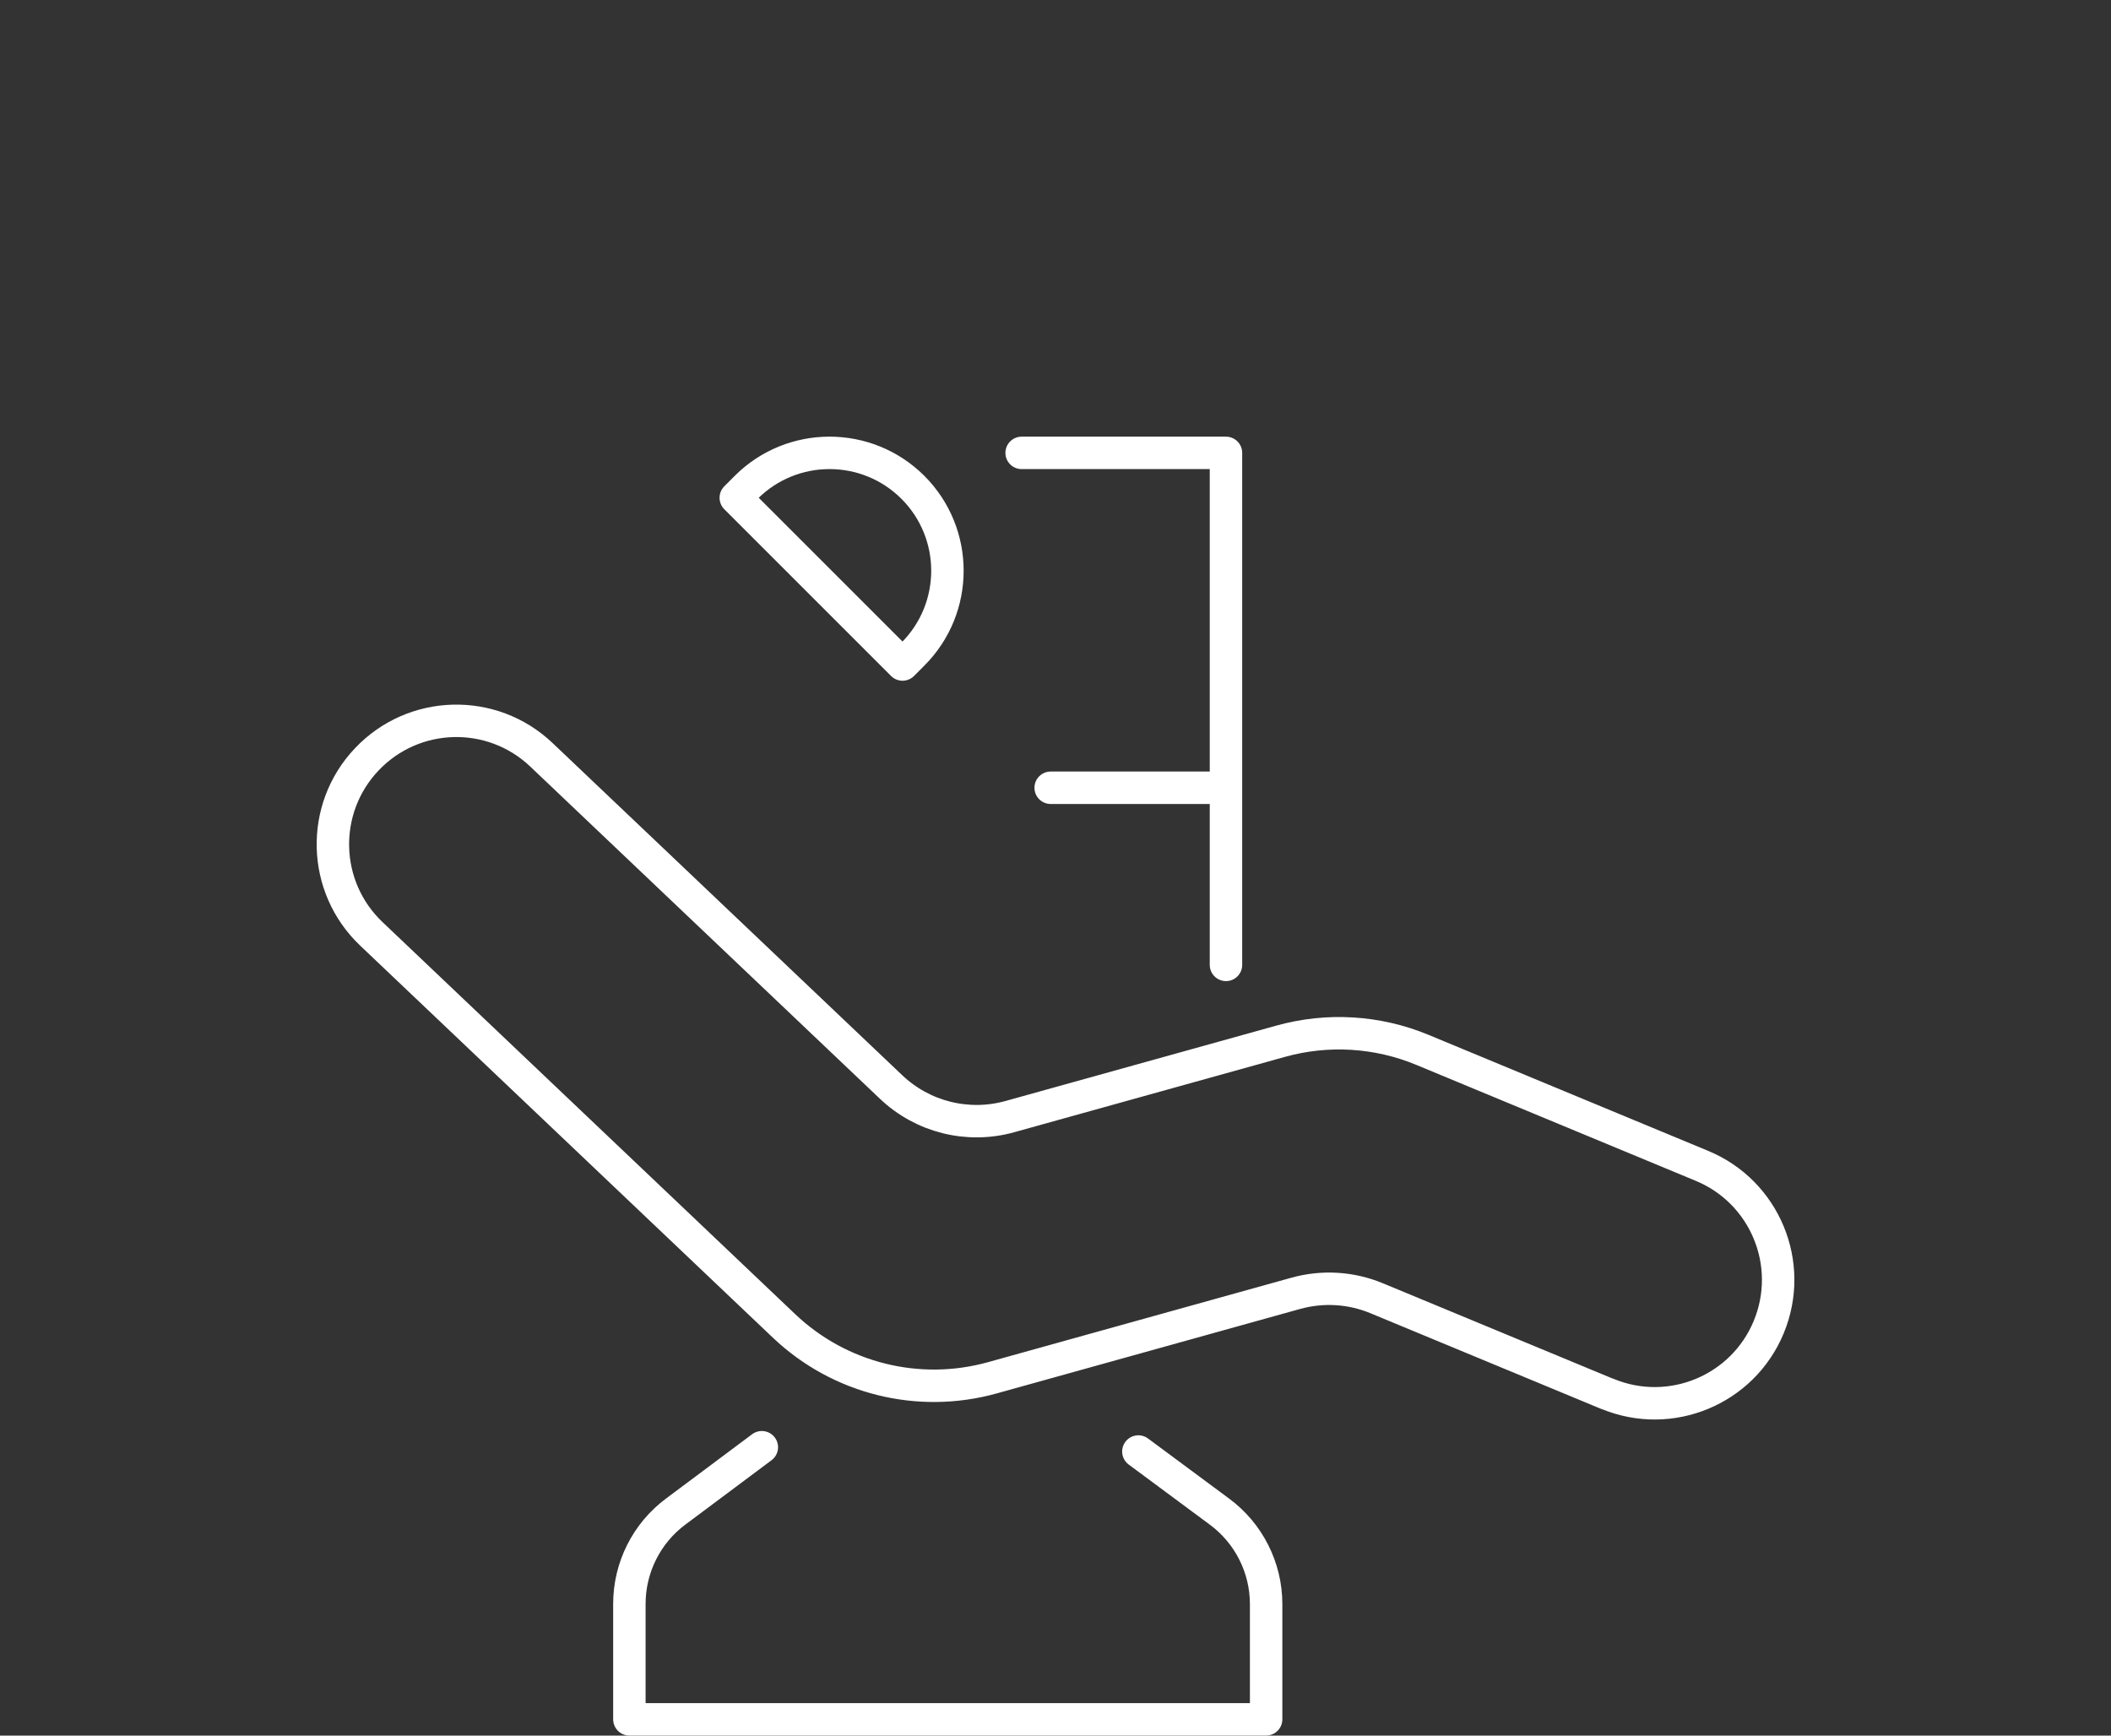 <?xml version="1.0" encoding="UTF-8"?>
<svg xmlns="http://www.w3.org/2000/svg" xmlns:xlink="http://www.w3.org/1999/xlink" version="1.1" id="Layer_1" x="0px" y="0px" width="90px" height="74px" viewBox="0 0 90 74" xml:space="preserve">
<rect x="0" y="0" width="90" height="74" fill="#333333" stroke="none"/>
<g>
	<path fill="none" stroke="#FFFFFF" stroke-width="1.383" stroke-linecap="round" stroke-linejoin="round" d="M68.531,59.432   l-9.838-4.08c-1.094-0.454-2.305-0.527-3.445-0.211l-12.942,3.603c-3.142,0.874-6.512,0.036-8.877-2.21L15.831,39.815   c-2.107-2.002-2.194-5.333-0.193-7.44c0.001-0.001,0.002-0.002,0.003-0.003c2-2.107,5.33-2.194,7.438-0.194   c0.001,0.001,0.003,0.002,0.004,0.004l14.908,14.164c1.348,1.281,3.27,1.761,5.062,1.262L54.6,44.394   c1.998-0.557,4.125-0.428,6.041,0.367l11.922,4.947c2.684,1.112,3.957,4.19,2.844,6.874v0.002   c-1.113,2.684-4.191,3.957-6.875,2.844c0,0,0,0-0.002,0v0.004H68.531z M48.533,61.887l3.457,2.562   c1.252,0.926,1.99,2.391,1.99,3.946v4.91H26.833v-4.922c0-1.55,0.732-3.01,1.973-3.935l3.674-2.744 M52.268,41.139v-21.83h-8.712    M31.369,21.223l7.11,7.109l0.442-0.443c1.962-1.964,1.962-5.146,0-7.11c-1.964-1.961-5.145-1.961-7.109,0L31.369,21.223z    M52.268,33.587h-7.474"></path>
</g>
</svg>
